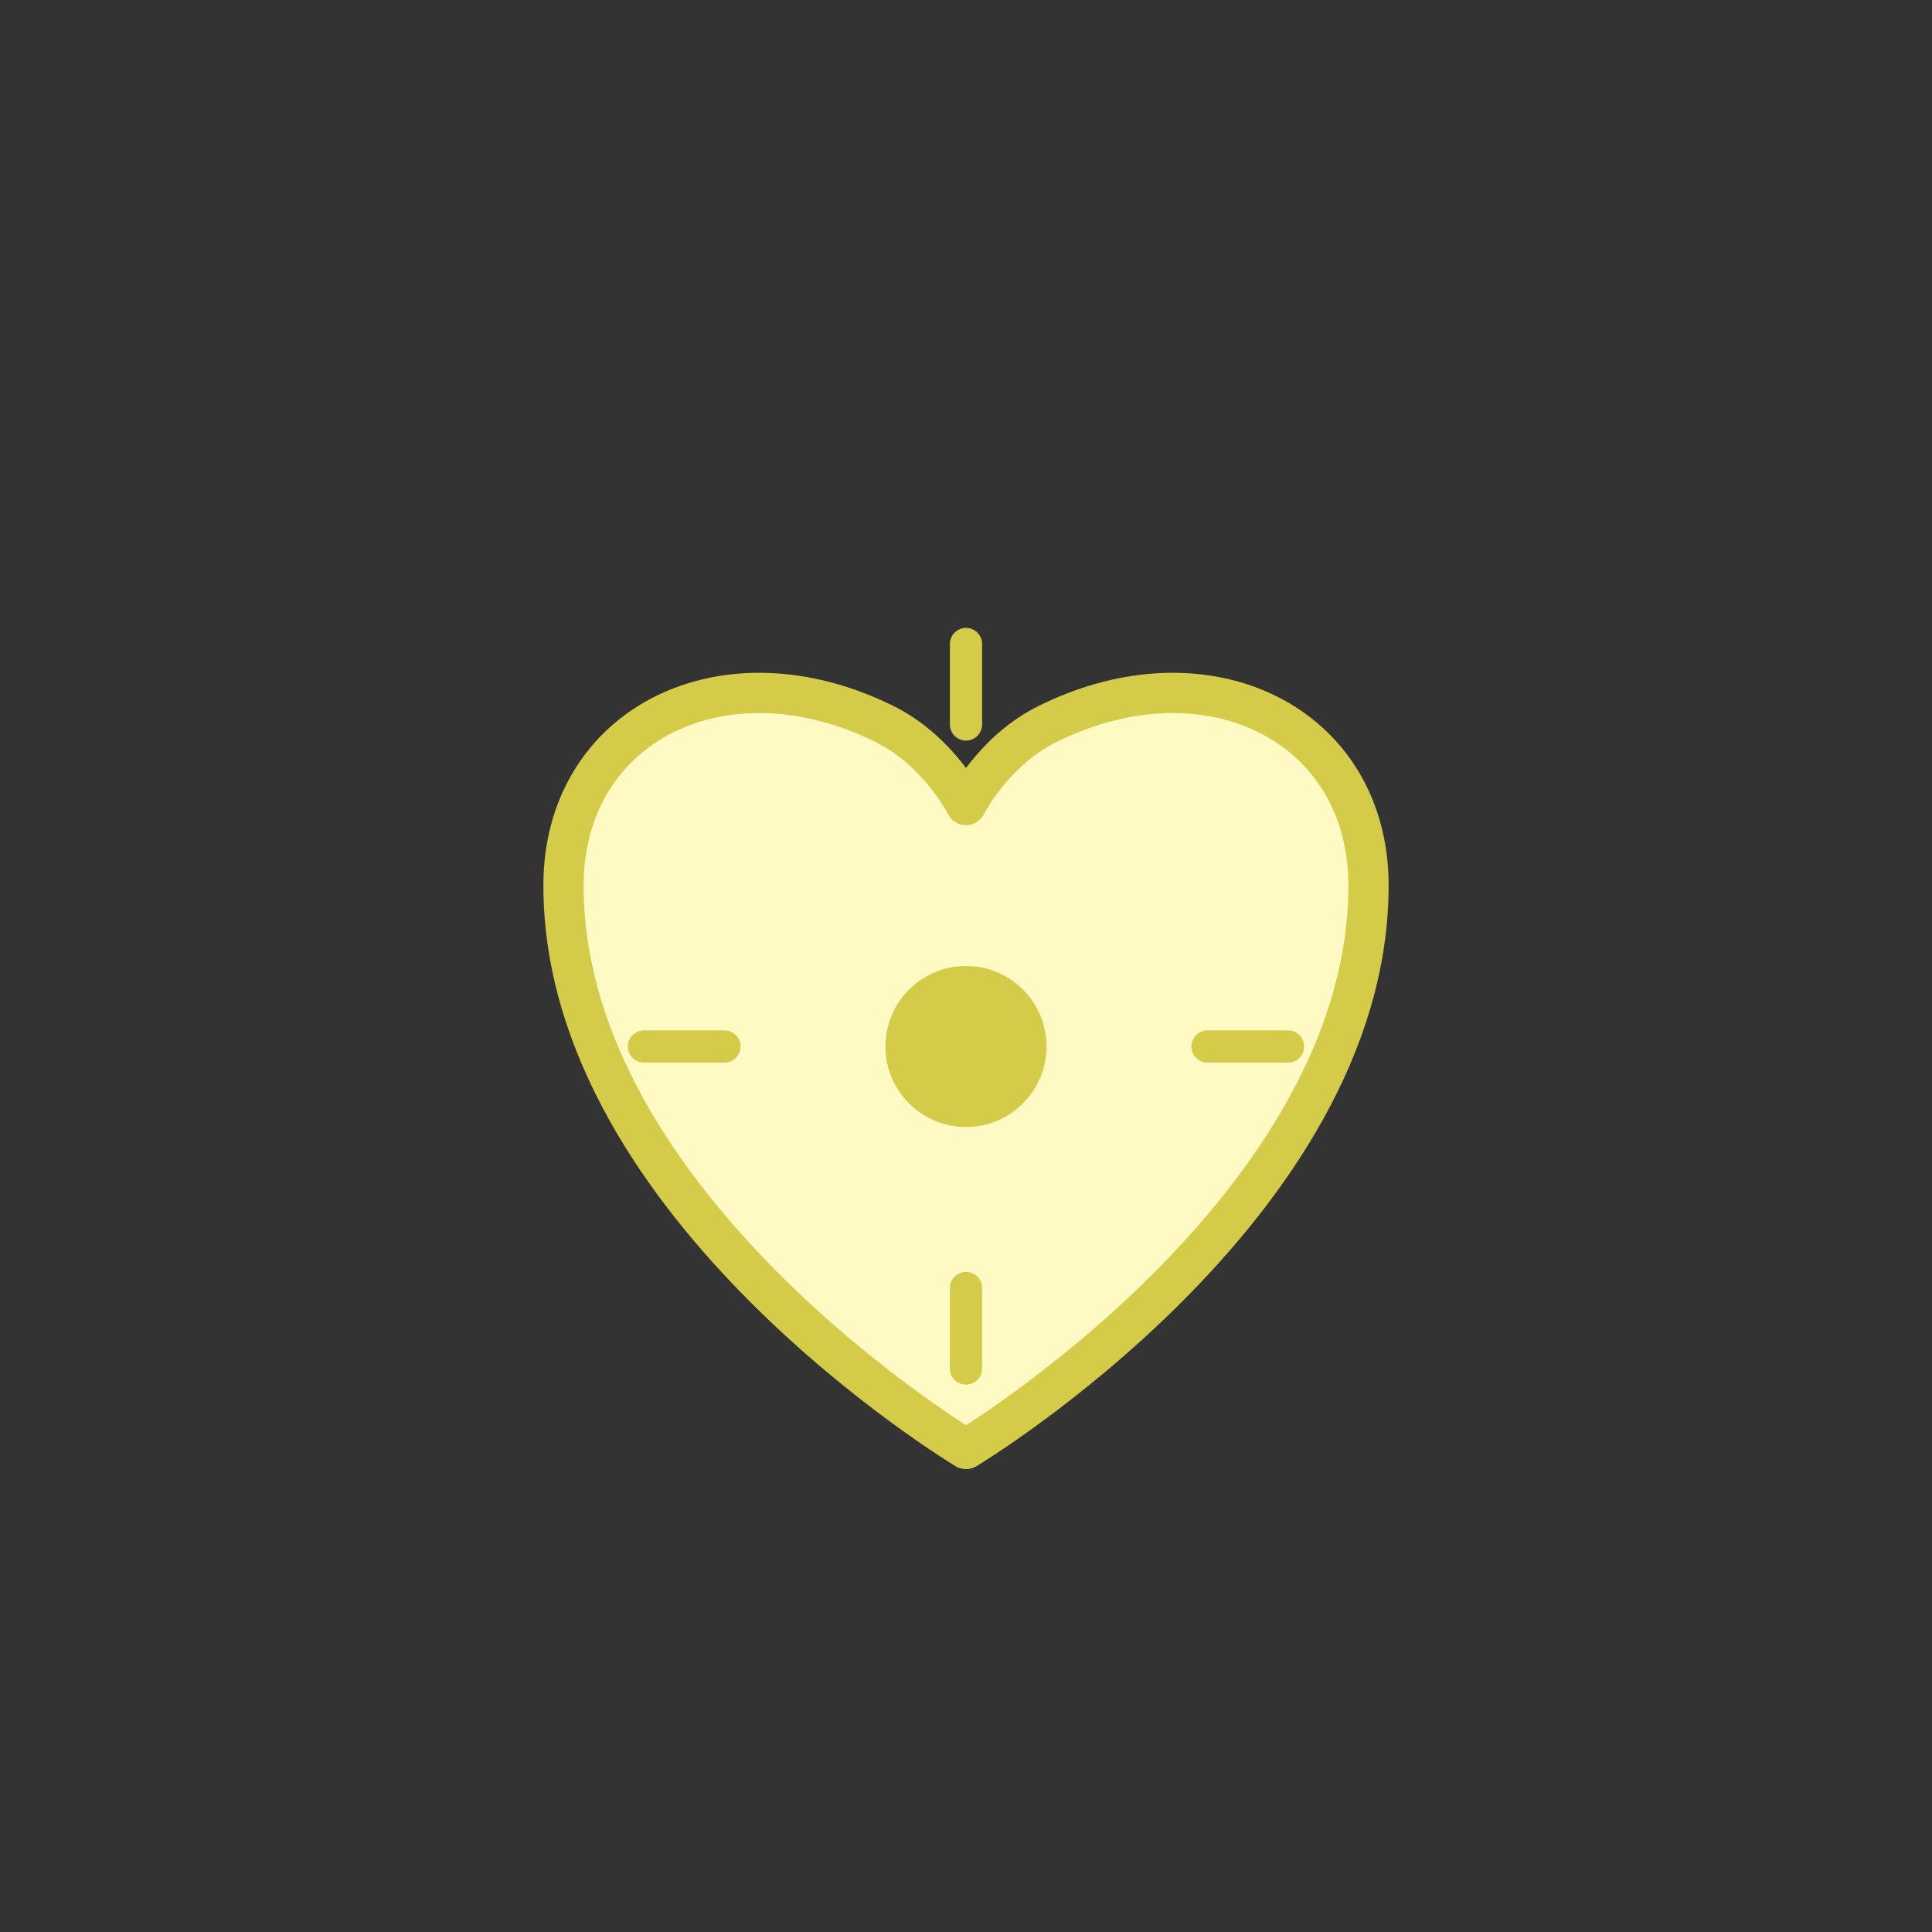 <?xml version="1.0" encoding="UTF-8"?>
<svg width="120" height="120" viewBox="0 0 120 120" fill="none" xmlns="http://www.w3.org/2000/svg">
  <rect x="0" y="0" width="120" height="120" fill="#333333" stroke="none"/>
  <!-- Heart shape in light yellow -->
  <path d="M60 90C60 90 85 75 85 55C85 45 75 40 65 45C61.67 46.67 60 50 60 50C60 50 58.33 46.67 55 45C45 40 35 45 35 55C35 75 60 90 60 90Z" fill="#FFF9C4"/>
  <!-- Heart outline in darker yellow -->
  <path d="M60 90C60 90 85 75 85 55C85 45 75 40 65 45C61.67 46.67 60 50 60 50C60 50 58.33 46.67 55 45C45 40 35 45 35 55C35 75 60 90 60 90Z" stroke="#D4CB49" stroke-width="2.5" stroke-linecap="round" stroke-linejoin="round"/>
  <!-- Circular dot in center representing comfort -->
  <circle cx="60" cy="65" r="5" fill="#D4CB49"/>
  <!-- Clock-like marks to represent convenience/time efficiency -->
  <line x1="60" y1="40" x2="60" y2="45" stroke="#D4CB49" stroke-width="2" stroke-linecap="round"/>
  <line x1="75" y1="65" x2="80" y2="65" stroke="#D4CB49" stroke-width="2" stroke-linecap="round"/>
  <line x1="60" y1="85" x2="60" y2="80" stroke="#D4CB49" stroke-width="2" stroke-linecap="round"/>
  <line x1="40" y1="65" x2="45" y2="65" stroke="#D4CB49" stroke-width="2" stroke-linecap="round"/>
</svg>
